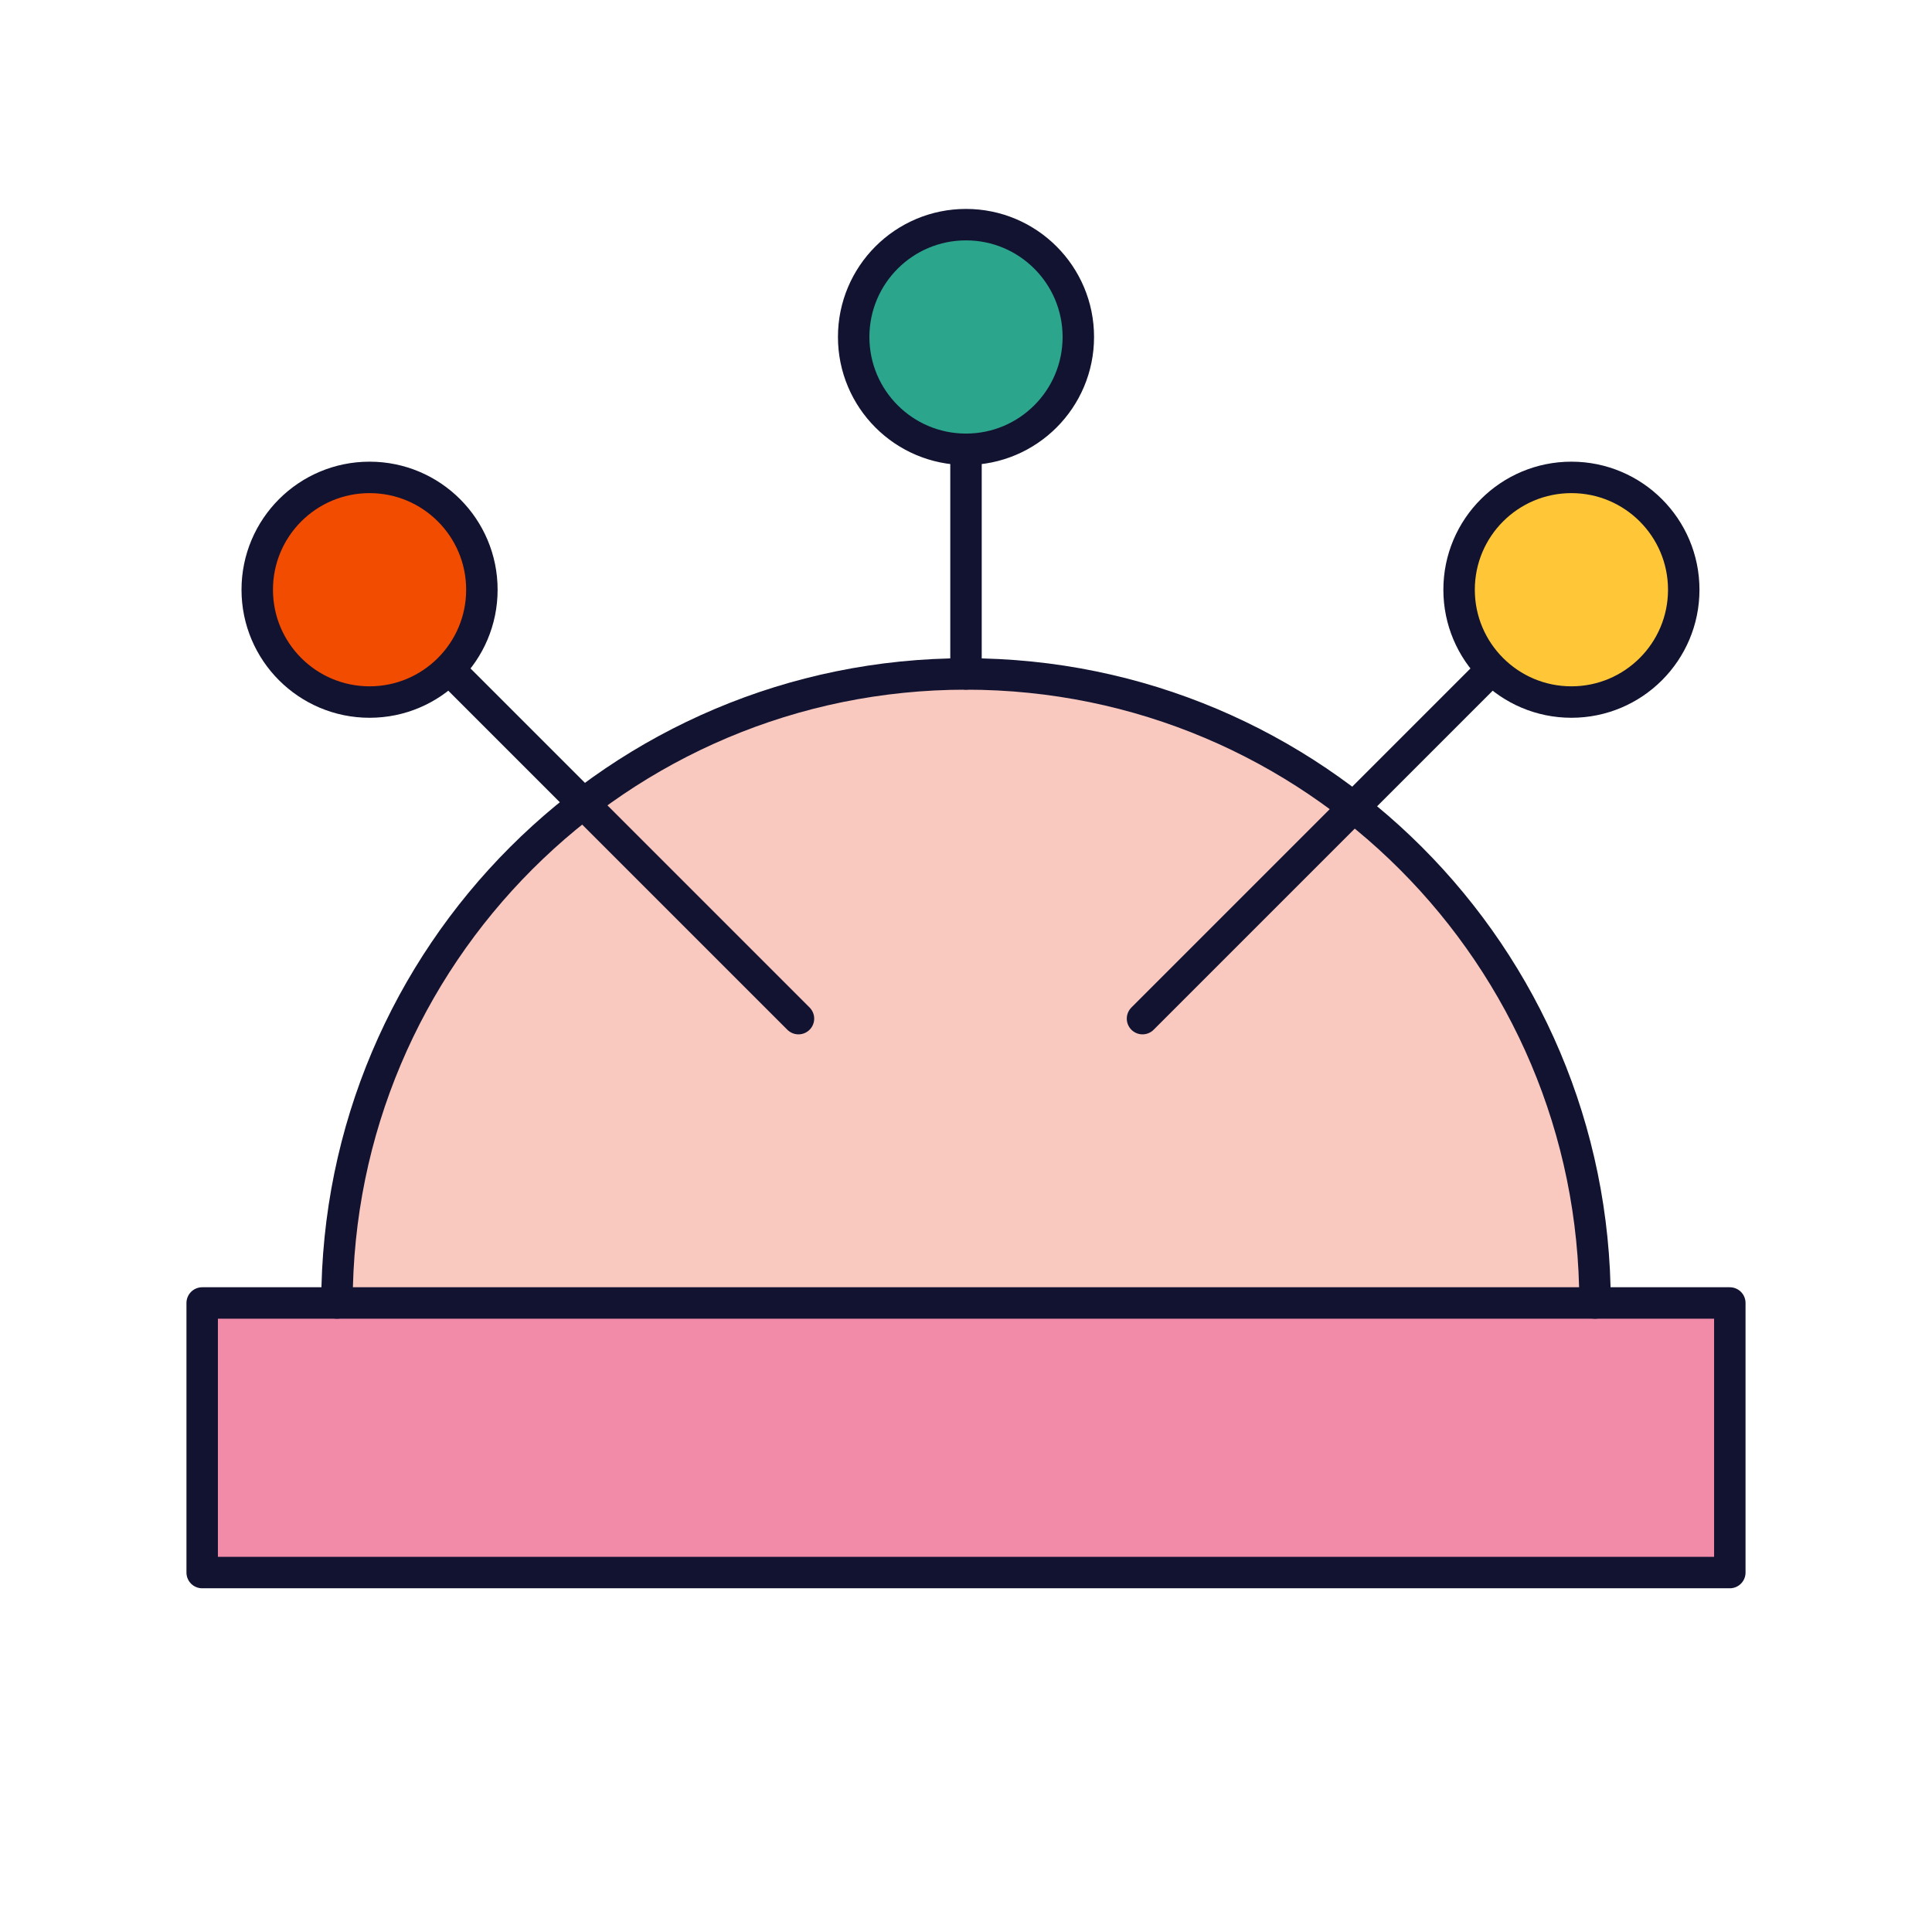 <svg xmlns="http://www.w3.org/2000/svg" width="430" height="430" style="width:100%;height:100%;transform:translate3d(0,0,0);content-visibility:visible" viewBox="0 0 430 430"><defs><filter id="a" width="100%" height="100%" x="0%" y="0%" filterUnits="objectBoundingBox"><feComponentTransfer in="SourceGraphic"><feFuncA tableValues="1.0 0.0" type="table"/></feComponentTransfer></filter><filter id="c" width="100%" height="100%" x="0%" y="0%" filterUnits="objectBoundingBox"><feComponentTransfer in="SourceGraphic"><feFuncA tableValues="1.0 0.0" type="table"/></feComponentTransfer></filter><filter id="e" width="100%" height="100%" x="0%" y="0%" filterUnits="objectBoundingBox"><feComponentTransfer in="SourceGraphic"><feFuncA tableValues="1.0 0.0" type="table"/></feComponentTransfer></filter><filter id="g" width="100%" height="100%" x="0%" y="0%" filterUnits="objectBoundingBox"><feComponentTransfer in="SourceGraphic"><feFuncA tableValues="1.0 0.0" type="table"/></feComponentTransfer></filter><filter id="i" width="100%" height="100%" x="0%" y="0%" filterUnits="objectBoundingBox"><feComponentTransfer in="SourceGraphic"><feFuncA tableValues="1.0 0.0" type="table"/></feComponentTransfer></filter><filter id="k" width="100%" height="100%" x="0%" y="0%" filterUnits="objectBoundingBox"><feComponentTransfer in="SourceGraphic"><feFuncA tableValues="1.0 0.0" type="table"/></feComponentTransfer></filter><filter id="m" width="100%" height="100%" x="0%" y="0%" filterUnits="objectBoundingBox"><feComponentTransfer in="SourceGraphic"><feFuncA tableValues="1.0 0.0" type="table"/></feComponentTransfer></filter><filter id="o" width="100%" height="100%" x="0%" y="0%" filterUnits="objectBoundingBox"><feComponentTransfer in="SourceGraphic"><feFuncA tableValues="1.0 0.0" type="table"/></feComponentTransfer></filter><filter id="q" width="100%" height="100%" x="0%" y="0%" filterUnits="objectBoundingBox"><feComponentTransfer in="SourceGraphic"><feFuncA tableValues="1.0 0.0" type="table"/></feComponentTransfer></filter><filter id="s" width="100%" height="100%" x="0%" y="0%" filterUnits="objectBoundingBox"><feComponentTransfer in="SourceGraphic"><feFuncA tableValues="1.0 0.0" type="table"/></feComponentTransfer></filter><path id="b" class="senary" style="display:none"/><path id="d" class="secondary" style="display:none"/><path id="f" class="tertiary" style="display:none"/><path id="h" class="quaternary" style="display:none"/><path id="j" class="quinary" style="display:none"/><path id="l" fill="#F24C00" d="M122.252 126.253c0 13.807-11.193 25-25 25s-25-11.193-25-25 11.193-25 25-25 25 11.193 25 25" class="senary" style="display:block"/><path id="n" fill="#FFC738" d="M334.746 121.253c0 13.807 11.193 25 25 25s25-11.193 25-25-11.193-25-25-25-25 11.193-25 25" class="secondary" style="display:block"/><path id="p" fill="#F9C9C0" d="M125 290c0-77.32 62.68-140 140-140s140 62.68 140 140" class="tertiary" style="display:block"/><path id="r" fill="#F28BA8" d="M435 290H95v60h340z" class="quaternary" style="display:block"/><path id="t" fill="#2CA58D" d="M230 95c13.807 0 25-11.193 25-25s-11.193-25-25-25-25 11.193-25 25 11.193 25 25 25" class="quinary" style="display:block"/><mask id="G" mask-type="alpha"><g filter="url(#a)"><path fill="#fff" d="M0 0h430v430H0z" opacity="0"/><use xmlns:ns1="http://www.w3.org/1999/xlink" ns1:href="#b"/></g></mask><mask id="F" mask-type="alpha"><g filter="url(#c)"><path fill="#fff" d="M0 0h430v430H0z" opacity="0"/><use xmlns:ns2="http://www.w3.org/1999/xlink" ns2:href="#d"/></g></mask><mask id="E" mask-type="alpha"><g filter="url(#e)"><path fill="#fff" d="M0 0h430v430H0z" opacity="0"/><use xmlns:ns3="http://www.w3.org/1999/xlink" ns3:href="#f"/></g></mask><mask id="D" mask-type="alpha"><g filter="url(#g)"><path fill="#fff" d="M0 0h430v430H0z" opacity="0"/><use xmlns:ns4="http://www.w3.org/1999/xlink" ns4:href="#h"/></g></mask><mask id="C" mask-type="alpha"><g filter="url(#i)"><path fill="#fff" d="M0 0h430v430H0z" opacity="0"/><use xmlns:ns5="http://www.w3.org/1999/xlink" ns5:href="#j"/></g></mask><mask id="A" mask-type="alpha"><g filter="url(#k)"><path fill="#fff" d="M0 0h430v430H0z" opacity="0"/><use xmlns:ns6="http://www.w3.org/1999/xlink" ns6:href="#l"/></g></mask><mask id="z" mask-type="alpha"><g filter="url(#m)"><path fill="#fff" d="M0 0h430v430H0z" opacity="0"/><use xmlns:ns7="http://www.w3.org/1999/xlink" ns7:href="#n"/></g></mask><mask id="y" mask-type="alpha"><g filter="url(#o)"><path fill="#fff" d="M0 0h430v430H0z" opacity="0"/><use xmlns:ns8="http://www.w3.org/1999/xlink" ns8:href="#p"/></g></mask><mask id="x" mask-type="alpha"><g filter="url(#q)"><path fill="#fff" d="M0 0h430v430H0z" opacity="0"/><use xmlns:ns9="http://www.w3.org/1999/xlink" ns9:href="#r"/></g></mask><mask id="w" mask-type="alpha"><g filter="url(#s)"><path fill="#fff" d="M0 0h430v430H0z" opacity="0"/><use xmlns:ns10="http://www.w3.org/1999/xlink" ns10:href="#t"/></g></mask><clipPath id="u"><path d="M0 0h430v430H0z"/></clipPath><clipPath id="B"><path d="M0 0h430v430H0z"/></clipPath><clipPath id="v"><path d="M0 0h430v430H0z"/></clipPath></defs><g clip-path="url(#u)"><g clip-path="url(#v)" style="display:block"><path fill="#2CA58D" d="M215 100c13.807 0 25-11.193 25-25s-11.193-25-25-25-25 11.193-25 25 11.193 25 25 25" class="quinary" style="display:block"/><g mask="url(#w)" opacity=".5" style="mix-blend-mode:multiply;display:block"><path fill="#2CA58D" d="M215 100c13.807 0 25-11.193 25-25s-11.193-25-25-25-25 11.193-25 25 11.193 25 25 25" class="quinary"/></g><path fill="#F28BA8" d="M385 294c0-2.208-1.792-4-4-4H49c-2.208 0-4 1.792-4 4v52c0 2.208 1.792 4 4 4h332c2.208 0 4-1.792 4-4z" class="quaternary" style="display:block"/><g mask="url(#x)" opacity=".5" style="mix-blend-mode:multiply;display:block"><path fill="#F28BA8" d="M385 294c0-2.208-1.792-4-4-4H49c-2.208 0-4 1.792-4 4v52c0 2.208 1.792 4 4 4h332c2.208 0 4-1.792 4-4z" class="quaternary"/></g><path fill="#F9C9C0" d="M75 290c0-77.32 62.68-140 140-140s140 62.68 140 140" class="tertiary" style="display:block"/><g mask="url(#y)" opacity=".5" style="mix-blend-mode:multiply;display:block"><path fill="#F9C9C0" d="M75 290c0-77.32 62.68-140 140-140s140 62.68 140 140" class="tertiary"/></g><path fill="#FFC738" d="M324.746 131.253c0 13.807 11.193 25 25 25s25-11.193 25-25-11.193-25-25-25-25 11.193-25 25" class="secondary" style="display:block"/><g mask="url(#z)" opacity=".5" style="mix-blend-mode:multiply;display:block"><path fill="#FFC738" d="M324.746 131.253c0 13.807 11.193 25 25 25s25-11.193 25-25-11.193-25-25-25-25 11.193-25 25" class="secondary"/></g><path fill="#F24C00" d="M107.252 131.253c0 13.807-11.193 25-25 25s-25-11.193-25-25 11.193-25 25-25 25 11.193 25 25" class="senary" style="display:block"/><g mask="url(#A)" opacity=".5" style="mix-blend-mode:multiply;display:block"><path fill="#F24C00" d="M107.252 131.253c0 13.807-11.193 25-25 25s-25-11.193-25-25 11.193-25 25-25 25 11.193 25 25" class="senary"/></g><path fill="none" stroke="#121331" stroke-linecap="round" stroke-linejoin="round" stroke-width="7" d="M0 50V0m0 0c13.807 0 25-11.193 25-25S13.807-50 0-50s-25 11.193-25 25S-13.807 0 0 0" class="primary" style="display:block" transform="translate(215 100)"/><path fill="none" stroke="#121331" stroke-linecap="round" stroke-linejoin="round" stroke-width="7" d="M170-30h-340v60h340z" class="primary" style="display:block" transform="translate(215 320)"/><path fill="none" stroke="#121331" stroke-linecap="round" stroke-linejoin="round" stroke-width="7" d="M-140 70C-140-7.32-77.32-70 0-70S140-7.32 140 70" class="primary" style="display:block" transform="translate(215 220)"/><path fill="none" stroke="#121331" stroke-linecap="round" stroke-linejoin="round" stroke-width="7" d="m-60.23 60.23 77.782-77.782M10.23-35.23c0 13.807 11.193 25 25 25s25-11.193 25-25-11.193-25-25-25-25 11.193-25 25" class="primary" style="display:block" transform="translate(314.516 166.483)"/><path fill="none" stroke="#121331" stroke-linecap="round" stroke-linejoin="round" stroke-width="7" d="m60.23 60.23-77.782-77.782m7.322-17.678c0 13.807-11.193 25-25 25s-25-11.193-25-25 11.193-25 25-25 25 11.193 25 25" class="primary" style="display:block" transform="translate(117.482 166.483)"/></g><g clip-path="url(#B)" style="display:none"><path class="quinary" style="display:none"/><g mask="url(#C)" style="mix-blend-mode:multiply;display:none"><path class="quinary"/></g><path class="quaternary" style="display:none"/><g mask="url(#D)" style="mix-blend-mode:multiply;display:none"><path class="quaternary"/></g><path class="tertiary" style="display:none"/><g mask="url(#E)" style="mix-blend-mode:multiply;display:none"><path class="tertiary"/></g><path class="secondary" style="display:none"/><g mask="url(#F)" style="mix-blend-mode:multiply;display:none"><path class="secondary"/></g><path class="senary" style="display:none"/><g mask="url(#G)" style="mix-blend-mode:multiply;display:none"><path class="senary"/></g><path fill="none" class="primary" style="display:none"/><g fill="none" style="display:none"><path class="primary"/><path class="primary"/></g><path fill="none" class="primary" style="display:none"/><path fill="none" class="primary" style="display:none"/></g></g></svg>